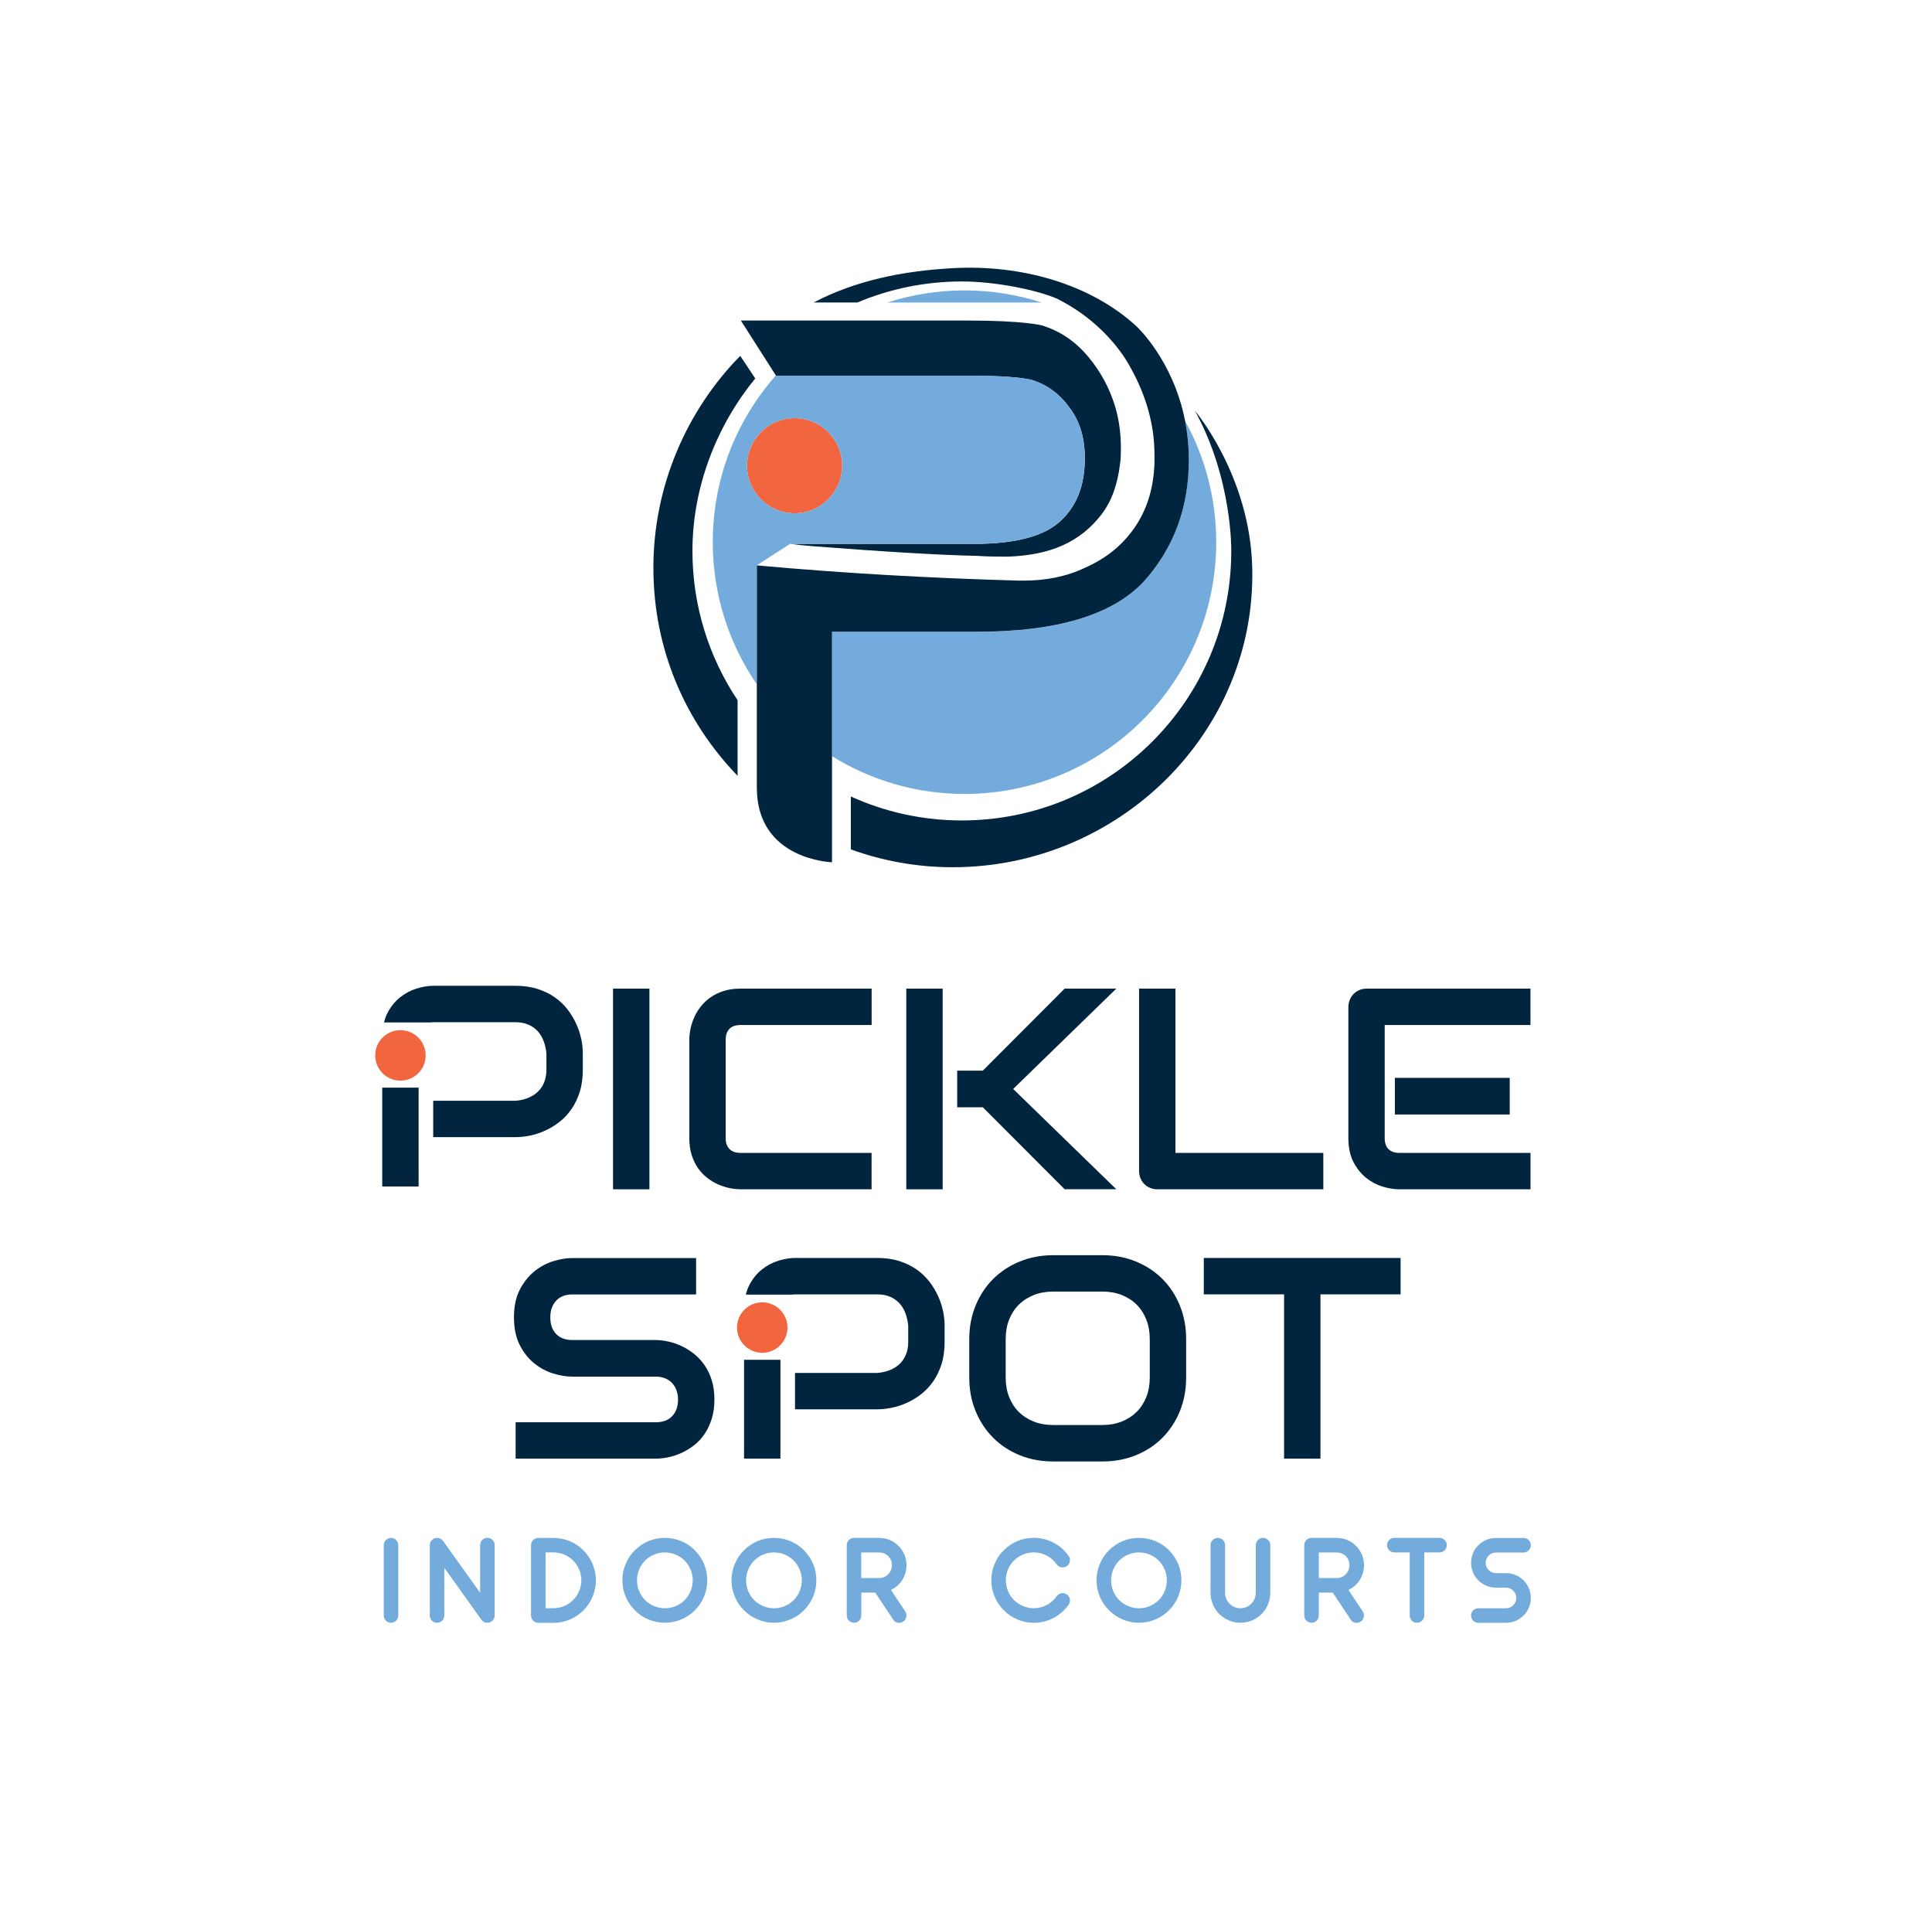 <svg viewBox="0 0 438.72 437.43" xmlns="http://www.w3.org/2000/svg" id="Layer_1"><defs><style>.cls-1{fill:none;}.cls-1,.cls-2,.cls-3,.cls-4{stroke-width:0px;}.cls-2{fill:#f2663f;}.cls-3{fill:#01243f;}.cls-4{fill:#73abdc;}</style></defs><path d="M87.14,366.77v-15.97c0-.91.74-1.65,1.65-1.65s1.65.74,1.65,1.65v15.97c0,.91-.74,1.65-1.65,1.65s-1.65-.74-1.65-1.65Z" class="cls-4"></path><path d="M110.65,368.42c-.47,0-.99-.2-1.33-.69l-8.42-11.78v10.82c0,.91-.74,1.65-1.65,1.65s-1.65-.74-1.65-1.65v-15.97c0-.88.71-1.65,1.66-1.65.52,0,1.02.25,1.34.68l8.43,11.78v-10.82c0-.91.72-1.65,1.65-1.65s1.65.74,1.65,1.65v15.97c0,.88-.71,1.65-1.67,1.65h0Z" class="cls-4"></path><path d="M122.24,368.43c-.91,0-1.65-.74-1.65-1.65v-15.97c0-.91.74-1.65,1.65-1.65h3.41c1.32,0,2.56.25,3.77.74,1.13.5,2.18,1.18,3.06,2.07s1.57,1.93,2.07,3.06c.5,1.21.77,2.48.77,3.77s-.28,2.56-.77,3.74c-.5,1.16-1.18,2.18-2.07,3.06-.88.91-1.93,1.6-3.06,2.07-1.21.52-2.45.77-3.77.77h-3.41ZM123.89,365.12h1.76c1.71,0,3.3-.66,4.49-1.85s1.87-2.81,1.87-4.49-.66-3.3-1.87-4.49c-1.18-1.18-2.78-1.85-4.49-1.85h-1.76v12.67Z" class="cls-4"></path><path d="M147.23,367.65c-1.16-.47-2.17-1.16-3.06-2.07-.91-.88-1.6-1.9-2.07-3.06-.52-1.18-.77-2.45-.77-3.74s.25-2.56.77-3.74c.47-1.16,1.16-2.2,2.07-3.08.88-.88,1.9-1.57,3.06-2.07,1.18-.5,2.45-.74,3.74-.74s2.56.25,3.74.74c1.16.5,2.2,1.18,3.08,2.07s1.57,1.93,2.07,3.08c.5,1.18.74,2.45.74,3.74s-.25,2.56-.74,3.74c-.5,1.16-1.18,2.18-2.07,3.06-.88.91-1.93,1.6-3.08,2.07-1.18.52-2.45.77-3.74.77s-2.56-.25-3.74-.77ZM155.47,363.28c1.18-1.21,1.84-2.81,1.84-4.49s-.66-3.28-1.84-4.49c-1.21-1.18-2.78-1.85-4.49-1.85s-3.28.66-4.49,1.85c-1.18,1.21-1.84,2.78-1.84,4.49s.66,3.28,1.84,4.49c1.21,1.18,2.81,1.85,4.49,1.85s3.28-.66,4.49-1.85Z" class="cls-4"></path><path d="M172.01,367.65c-1.16-.47-2.17-1.16-3.06-2.07-.91-.88-1.6-1.9-2.07-3.06-.52-1.18-.77-2.45-.77-3.74s.25-2.56.77-3.74c.47-1.16,1.16-2.2,2.07-3.08.88-.88,1.9-1.57,3.06-2.07,1.18-.5,2.45-.74,3.74-.74s2.56.25,3.74.74c1.16.5,2.2,1.18,3.08,2.07s1.57,1.93,2.07,3.08c.5,1.18.74,2.45.74,3.74s-.25,2.56-.74,3.74c-.5,1.16-1.18,2.18-2.07,3.06-.88.91-1.93,1.6-3.08,2.07-1.18.52-2.45.77-3.74.77s-2.56-.25-3.74-.77ZM180.24,363.28c1.18-1.21,1.84-2.81,1.84-4.49s-.66-3.28-1.84-4.49c-1.21-1.18-2.78-1.85-4.49-1.85s-3.28.66-4.49,1.85c-1.18,1.21-1.84,2.78-1.84,4.49s.66,3.28,1.84,4.49c1.21,1.18,2.81,1.85,4.49,1.85s3.28-.66,4.49-1.85Z" class="cls-4"></path><path d="M202.82,367.68l-4.07-6.11h-3.17v5.2c0,.91-.74,1.65-1.65,1.65s-1.65-.74-1.65-1.65v-15.97c0-.91.74-1.65,1.65-1.65h5.7c1.68,0,3.22.63,4.4,1.82,1.18,1.16,1.82,2.73,1.82,4.38s-.63,3.25-1.82,4.41c-.5.52-1.07.91-1.71,1.21l3.25,4.9c.18.28.27.59.27.91,0,.53-.26,1.06-.74,1.38-.27.18-.6.28-.93.28-.51,0-1.02-.23-1.36-.75ZM195.57,358.27h4.05c1.62,0,2.92-1.29,2.92-2.92s-1.29-2.89-2.92-2.89h-4.05v5.81Z" class="cls-4"></path><path d="M231.01,367.65c-1.16-.47-2.18-1.16-3.06-2.07-.91-.88-1.6-1.9-2.07-3.06-.52-1.18-.77-2.45-.77-3.74s.25-2.56.77-3.77c.47-1.13,1.16-2.18,2.07-3.06.88-.88,1.9-1.57,3.06-2.07,1.18-.5,2.45-.74,3.74-.74,1.6,0,3.17.39,4.54,1.13,1.35.72,2.51,1.73,3.39,3,.2.28.29.61.29.93,0,.52-.25,1.03-.71,1.36-.3.2-.64.3-.97.3-.52,0-1.03-.24-1.34-.72-.58-.8-1.35-1.49-2.23-1.96-.91-.5-1.93-.74-2.97-.74-1.68,0-3.28.66-4.49,1.85-1.18,1.18-1.85,2.78-1.85,4.49s.66,3.28,1.85,4.49c1.21,1.18,2.81,1.85,4.49,1.85,1.05,0,2.07-.25,2.97-.74.88-.47,1.65-1.16,2.23-1.98.32-.46.84-.71,1.36-.71.33,0,.66.1.95.3.46.32.71.85.71,1.37,0,.33-.1.65-.29.94-.88,1.24-2.04,2.29-3.39,3-1.38.74-2.95,1.13-4.54,1.13-1.29,0-2.56-.25-3.74-.77Z" class="cls-4"></path><path d="M254.9,367.65c-1.16-.47-2.17-1.16-3.06-2.07-.91-.88-1.6-1.9-2.07-3.06-.52-1.18-.77-2.45-.77-3.74s.25-2.56.77-3.74c.47-1.16,1.16-2.2,2.07-3.08.88-.88,1.9-1.57,3.06-2.07,1.18-.5,2.45-.74,3.74-.74s2.56.25,3.74.74c1.16.5,2.2,1.18,3.08,2.07s1.57,1.93,2.07,3.08c.5,1.18.74,2.45.74,3.74s-.25,2.56-.74,3.74c-.5,1.16-1.18,2.18-2.07,3.06-.88.91-1.93,1.6-3.08,2.07-1.18.52-2.45.77-3.74.77s-2.56-.25-3.74-.77ZM263.13,363.28c1.18-1.21,1.84-2.81,1.84-4.49s-.66-3.28-1.84-4.49c-1.21-1.18-2.78-1.85-4.49-1.85s-3.28.66-4.49,1.85c-1.18,1.21-1.84,2.78-1.84,4.49s.66,3.28,1.84,4.49c1.21,1.18,2.81,1.85,4.49,1.85s3.28-.66,4.49-1.85Z" class="cls-4"></path><path d="M276.87,366.44c-1.27-1.29-1.98-3-1.98-4.82v-10.82c0-.91.74-1.65,1.65-1.65s1.65.74,1.65,1.65v10.82c0,.94.36,1.82,1.02,2.48.66.66,1.54,1.02,2.48,1.02s1.79-.36,2.45-1.02,1.02-1.54,1.02-2.48v-10.82c0-.91.74-1.65,1.65-1.65s1.65.74,1.65,1.65v10.82c0,1.82-.72,3.52-1.98,4.82-1.29,1.27-3,1.98-4.79,1.98s-3.52-.72-4.82-1.98Z" class="cls-4"></path><path d="M306.71,367.68l-4.07-6.11h-3.17v5.2c0,.91-.74,1.65-1.65,1.65s-1.65-.74-1.65-1.65v-15.97c0-.91.74-1.65,1.65-1.65h5.7c1.68,0,3.22.63,4.4,1.82,1.18,1.16,1.82,2.73,1.82,4.38s-.63,3.25-1.82,4.41c-.5.52-1.07.91-1.71,1.21l3.25,4.9c.18.28.27.59.27.91,0,.53-.26,1.06-.74,1.38-.27.18-.6.28-.93.28-.51,0-1.02-.23-1.36-.75ZM299.47,358.27h4.05c1.62,0,2.92-1.29,2.92-2.92s-1.29-2.89-2.92-2.89h-4.05v5.81Z" class="cls-4"></path><path d="M320.12,366.77v-14.32h-3.5c-.91,0-1.65-.74-1.65-1.65s.74-1.65,1.65-1.65h10.27c.91,0,1.65.74,1.65,1.65s-.74,1.65-1.65,1.65h-3.47v14.32c0,.91-.74,1.65-1.65,1.65s-1.65-.74-1.65-1.65Z" class="cls-4"></path><path d="M335.7,368.43c-.91,0-1.65-.74-1.65-1.65s.74-1.65,1.65-1.65h6.28c1.29,0,2.34-1.05,2.34-2.34s-1.05-2.34-2.34-2.34h-2.28c-1.51,0-2.92-.58-3.99-1.65-1.07-1.07-1.65-2.48-1.65-3.99s.58-2.95,1.65-3.99c1.07-1.07,2.48-1.65,3.99-1.65h6.28c.91,0,1.65.74,1.65,1.65s-.74,1.65-1.65,1.65h-6.28c-1.29,0-2.34,1.05-2.34,2.34s1.05,2.34,2.34,2.34h2.28c1.51,0,2.92.58,3.99,1.65,1.07,1.07,1.65,2.48,1.65,3.99s-.58,2.92-1.65,3.99c-1.07,1.07-2.48,1.65-3.99,1.65h-6.28Z" class="cls-4"></path><rect height="22.44" width="8.26" y="308.72" x="168.96" class="cls-3"></rect><path d="M214.14,297.66c-.23-1.15-.61-2.3-1.13-3.43-.52-1.13-1.17-2.22-1.97-3.26-.79-1.04-1.76-1.95-2.89-2.75-1.13-.79-2.44-1.43-3.92-1.91-1.48-.48-3.16-.71-5.02-.71h-18.68c-1.14,0-2.39.21-3.75.62-1.36.41-2.61,1.08-3.76,1.99-1.15.91-2.12,2.11-2.89,3.59-.33.64-.58,1.36-.77,2.12h10.51c.23-.03.47-.05.73-.05h18.62c1.08,0,2.03.17,2.86.52.83.35,1.53.83,2.11,1.44.58.61,1.04,1.36,1.38,2.22.34.87.56,1.82.67,2.86v3.75c0,1.06-.17,2.01-.51,2.84-.34.84-.82,1.55-1.43,2.14-.61.59-1.35,1.06-2.21,1.41-.86.35-1.82.57-2.88.65h-18.68v8.26h18.68c1.02,0,2.1-.12,3.26-.35,1.15-.23,2.3-.6,3.43-1.11,1.13-.51,2.22-1.16,3.26-1.97,1.04-.8,1.95-1.77,2.75-2.91.79-1.13,1.42-2.44,1.89-3.92.47-1.48.7-3.17.7-5.05v-3.75c0-1.02-.12-2.1-.35-3.26" class="cls-3"></path><path d="M261.09,312.73c0,1.63-.26,3.11-.78,4.43-.52,1.32-1.26,2.46-2.21,3.4-.95.94-2.09,1.67-3.41,2.19-1.32.52-2.79.78-4.4.78h-11.12c-1.61,0-3.08-.26-4.4-.78-1.32-.52-2.46-1.25-3.41-2.19-.95-.94-1.69-2.08-2.21-3.4-.52-1.32-.78-2.8-.78-4.43v-8.7c0-1.63.26-3.11.78-4.43.52-1.32,1.25-2.46,2.21-3.4.95-.94,2.09-1.67,3.41-2.19,1.32-.52,2.79-.78,4.4-.78h11.18c1.59,0,3.05.26,4.37.78,1.32.52,2.46,1.25,3.4,2.19.94.94,1.67,2.08,2.19,3.4.52,1.32.78,2.8.78,4.43v8.7ZM263.95,290.35c-1.69-1.68-3.7-3-6.02-3.95-2.32-.95-4.84-1.43-7.58-1.43h-11.18c-2.73,0-5.26.48-7.59,1.43-2.33.95-4.34,2.27-6.04,3.95-1.69,1.68-3.02,3.7-3.99,6.04-.97,2.34-1.45,4.89-1.45,7.64v8.7c0,2.77.48,5.33,1.45,7.66.96,2.33,2.29,4.34,3.99,6.04,1.69,1.7,3.71,3.01,6.04,3.96,2.33.94,4.86,1.41,7.59,1.41h11.18c2.73,0,5.26-.47,7.58-1.41,2.32-.94,4.33-2.26,6.02-3.96,1.69-1.69,3.02-3.71,3.97-6.04.95-2.33,1.43-4.88,1.43-7.66v-8.7c0-2.75-.48-5.3-1.43-7.64-.95-2.34-2.28-4.35-3.97-6.04" class="cls-3"></path><polygon points="273.36 285.6 273.36 293.86 291.59 293.86 291.59 331.16 299.85 331.16 299.85 293.86 318.05 293.86 318.05 285.6 273.36 285.6" class="cls-3"></polygon><path d="M159.99,309.94c-.69-1-1.48-1.85-2.37-2.56-.89-.71-1.83-1.3-2.81-1.76-.98-.47-1.98-.81-2.97-1.03-1-.22-1.94-.34-2.83-.36h-19.06c-1.57,0-2.79-.46-3.67-1.38-.88-.92-1.32-2.18-1.32-3.76s.44-2.83,1.32-3.78c.88-.95,2.1-1.43,3.67-1.43h28.12v-8.26h-28.12c-1.33,0-2.77.24-4.32.71-1.55.48-2.98,1.25-4.3,2.32-1.32,1.07-2.43,2.46-3.3,4.16-.88,1.71-1.32,3.8-1.32,6.27s.44,4.57,1.32,6.29c.88,1.72,1.98,3.1,3.3,4.16,1.32,1.06,2.76,1.83,4.3,2.3,1.55.48,2.99.71,4.32.71h19c.76,0,1.46.13,2.08.38.63.25,1.15.61,1.59,1.08.43.47.77,1.02,1,1.65.23.64.35,1.33.35,2.1,0,1.57-.44,2.82-1.32,3.75-.88.93-2.11,1.4-3.7,1.4h-31.86v8.26h31.86c.89,0,1.84-.11,2.84-.32,1.01-.21,2-.54,2.97-.98.97-.45,1.92-1.02,2.83-1.72.91-.7,1.7-1.55,2.38-2.54.68-1,1.22-2.15,1.64-3.45.41-1.3.62-2.77.62-4.4s-.2-3.09-.6-4.38c-.4-1.29-.95-2.43-1.64-3.43" class="cls-3"></path><path d="M173.09,307.13c3.16,0,5.73-2.57,5.73-5.73s-2.57-5.73-5.73-5.73-5.73,2.57-5.73,5.73,2.57,5.73,5.73,5.73" class="cls-2"></path><path d="M164.31,224.99c-1.12.36-2.11.84-2.97,1.45-.86.6-1.59,1.3-2.21,2.08-.61.78-1.11,1.6-1.49,2.46-.38.86-.66,1.73-.84,2.6-.18.88-.27,1.7-.27,2.46v22.36c0,1.42.18,2.7.54,3.83.36,1.13.84,2.13,1.45,2.99.6.86,1.3,1.59,2.08,2.19.78.6,1.6,1.1,2.46,1.48.86.38,1.73.66,2.6.84.88.18,1.7.27,2.46.27h29.8v-8.26h-29.8c-1.06,0-1.88-.29-2.46-.87-.58-.58-.87-1.4-.87-2.46v-22.3c0-1.12.29-1.97.86-2.54.57-.57,1.4-.86,2.48-.86h29.8v-8.26h-29.8c-1.42,0-2.69.18-3.81.54" class="cls-3"></path><rect height="45.56" width="8.26" y="224.45" x="205.8" class="cls-3"></rect><path d="M266.92,224.45h-8.26v41.4c0,.59.11,1.14.32,1.65.21.51.5.95.87,1.32.37.37.81.66,1.32.87.51.21,1.06.32,1.65.32h37.68v-8.26h-33.58v-37.3Z" class="cls-3"></path><polygon points="241.76 224.45 223.18 243.07 217.36 243.07 217.36 251.39 223.18 251.39 241.76 270 253.49 270 230.07 247.23 253.49 224.45 241.76 224.45" class="cls-3"></polygon><rect height="45.56" width="8.26" y="224.45" x="139.21" class="cls-3"></rect><rect height="8.32" width="26.08" y="244.71" x="316.75" class="cls-3"></rect><path d="M308.7,224.77c-.51.21-.95.51-1.32.89-.37.38-.66.83-.87,1.33-.21.51-.32,1.05-.32,1.62v29.8c0,2.14.39,3.95,1.16,5.42.77,1.47,1.74,2.67,2.89,3.59,1.15.92,2.41,1.58,3.76,1.99,1.36.4,2.6.6,3.75.6h29.8v-8.26h-29.74c-1.1,0-1.94-.29-2.51-.86-.57-.57-.86-1.4-.86-2.48v-25.7h33.1v-8.26h-37.2c-.59,0-1.14.11-1.65.32" class="cls-3"></path><rect height="22.44" width="8.26" y="246.93" x="86.8" class="cls-3"></rect><path d="M131.98,235.87c-.23-1.15-.61-2.3-1.13-3.43-.52-1.13-1.17-2.22-1.97-3.26-.79-1.04-1.76-1.95-2.89-2.75-1.13-.79-2.44-1.43-3.92-1.91-1.48-.48-3.16-.71-5.02-.71h-18.68c-1.14,0-2.39.21-3.75.62-1.36.41-2.61,1.08-3.76,1.99-1.15.91-2.12,2.11-2.89,3.59-.33.64-.58,1.36-.77,2.12h10.51c.23-.03.47-.05.73-.05h18.62c1.08,0,2.03.17,2.86.52.83.35,1.53.83,2.11,1.44.58.61,1.04,1.36,1.38,2.22.34.87.56,1.82.67,2.86v3.75c0,1.06-.17,2.01-.51,2.84-.34.84-.82,1.55-1.43,2.14-.61.59-1.35,1.06-2.21,1.41-.86.35-1.82.57-2.88.65h-18.68v8.26h18.68c1.02,0,2.1-.12,3.26-.35,1.15-.23,2.3-.6,3.43-1.11,1.13-.51,2.22-1.16,3.26-1.97,1.04-.8,1.95-1.77,2.75-2.91.79-1.13,1.42-2.44,1.89-3.92.47-1.48.7-3.17.7-5.05v-3.75c0-1.02-.12-2.1-.35-3.26" class="cls-3"></path><path d="M90.93,245.34c3.16,0,5.73-2.57,5.73-5.73s-2.57-5.73-5.73-5.73-5.73,2.57-5.73,5.73,2.57,5.73,5.73,5.73" class="cls-2"></path><path d="M219.03,65.93c-6.11,0-12,.97-17.52,2.75h35.04c-5.52-1.78-11.41-2.75-17.52-2.75Z" class="cls-4"></path><path d="M168.09,80.8c-12.09,12.28-19.72,29.5-19.72,48.08s7.29,35.01,19.12,47.25v-17.16c-6.47-9.7-10.25-21.36-10.25-33.89,0-14.69,5.63-28.61,14.26-39.16l-3.41-5.13Z" class="cls-3"></path><path d="M271.31,93.2c8.59,15.52,8.29,31.89,8.29,31.89,0,33.79-27.39,61.18-61.18,61.18-8.99,0-17.52-1.95-25.21-5.44v12.01c7.23,2.62,15.02,4.05,23.15,4.05,37.56,0,68.9-30.46,68-68-.5-20.94-13.06-35.69-13.06-35.69Z" class="cls-3"></path><circle r="10.8" cy="105.73" cx="180.44" class="cls-2"></circle><circle transform="translate(-19.47 44.29) rotate(-13.28)" r="10.8" cy="105.73" cx="180.44" class="cls-1"></circle><path d="M220.9,85.31c6.36,0,10.9.37,13.26.91,3.63,1.09,6.54,3.27,8.72,6.36,2.36,3.09,3.46,6.9,3.46,11.45,0,6.18-1.82,10.9-5.63,14.36-3.81,3.45-10.36,5.09-19.44,5.09h-41.78c1.27.18,3.08.36,5.27.54,16.35,1.27,28.71,2,37.06,2.18,2.72.18,5.09.18,7.08.18,4.54-.18,8.72-.91,12.36-2.54,3.63-1.63,6.54-4,8.9-7.09,2.36-3.09,3.63-6.9,4.18-11.45.19-1.27.19-2.36.19-3.64,0-3.09-.37-6.17-1.27-9.26-1.27-4.18-3.27-8-6.18-11.45-2.91-3.46-6.36-5.81-10.54-7.09,0,0-4.13-1.09-16.71-1.09h-51.6l7.97,12.49.02.04h44.7Z" class="cls-3"></path><circle transform="translate(-19.47 44.29) rotate(-13.28)" r="10.8" cy="105.73" cx="180.44" class="cls-1"></circle><path d="M256.49,83.08s-.02-.05-.05-.09c.02.04.04.07.05.09Z" class="cls-4"></path><path d="M256.4,82.92c-.05-.1-.12-.23-.22-.39.09.16.16.29.22.39Z" class="cls-4"></path><path d="M250.68,75.5c3.05,3.07,4.8,5.82,5.49,7.01-.68-1.18-2.42-3.93-5.49-7.01Z" class="cls-4"></path><path d="M179.48,123.47h41.78c9.09,0,15.63-1.64,19.44-5.09,3.82-3.46,5.63-8.18,5.63-14.36,0-4.54-1.09-8.36-3.46-11.45-2.18-3.09-5.09-5.27-8.72-6.36-2.36-.55-6.9-.91-13.26-.91h-44.7l-.02-.04c-8.9,10.08-14.31,23.31-14.31,37.81,0,11.97,3.68,23.07,9.97,32.25v-26.97l7.63-4.9ZM180.44,94.93c5.96,0,10.8,4.84,10.8,10.8s-4.84,10.8-10.8,10.8-10.8-4.84-10.8-10.8,4.84-10.8,10.8-10.8Z" class="cls-4"></path><path d="M269.09,95.51c.39,1.99.67,4.1.79,6.35.01.18.02.37.02.55.01.29.03.57.04.86l-.02-.03c0,.39.03.77.03,1.16,0,10.9-3.45,20.16-10.35,27.79-7.09,7.45-19.62,11.27-37.79,11.27h-32.89v28.21c8.74,5.43,19.06,8.58,30.11,8.58,31.56,0,57.15-25.59,57.15-57.15,0-10-2.57-19.4-7.09-27.58Z" class="cls-4"></path><path d="M256.51,83.13s0-.02-.03-.05c0,.02.03.05.03.05Z" class="cls-3"></path><path d="M256.44,82.99s-.02-.04-.04-.07c.01.02.03.05.04.07Z" class="cls-3"></path><path d="M256.19,82.53s0-.01-.01-.02c0,0,0,.01.01.02Z" class="cls-3"></path><path d="M269.93,103.23l.02.03c0-.29-.02-.58-.04-.86,0-.18-.01-.37-.02-.55-.12-2.24-.4-4.36-.79-6.35-2.74-13.88-11.08-21.47-11.08-21.47-10.38-9.51-25.98-14.01-41.64-13.15-11.4.62-22.16,2.83-31.61,7.79h9.93c7.3-3.07,15.31-4.77,23.73-4.77,7.68,0,17.31,1.97,21.79,4,.5.25.96.51,1.43.77,3.81,2.11,6.77,4.55,9.04,6.82,3.07,3.08,4.81,5.83,5.49,7.01,0,0,0,.01.01.02.09.16.17.29.22.39.01.02.03.05.04.07.03.05.04.07.05.09.02.03.03.05.03.05,3.82,6.72,5.63,13.44,5.63,20.17v1.82c-.19,5.63-1.64,10.53-4.55,14.72-2.9,4.18-6.72,7.08-11.26,9.08-4.18,2-8.9,2.91-13.99,2.91h-.91c-19.8-.55-39.61-1.64-59.59-3.46v50.47c0,16.46,17.07,16.93,17.07,16.93v-52.33h32.89c18.17,0,30.7-3.81,37.79-11.27,6.9-7.63,10.35-16.89,10.35-27.79,0-.39-.02-.77-.03-1.16Z" class="cls-3"></path></svg>